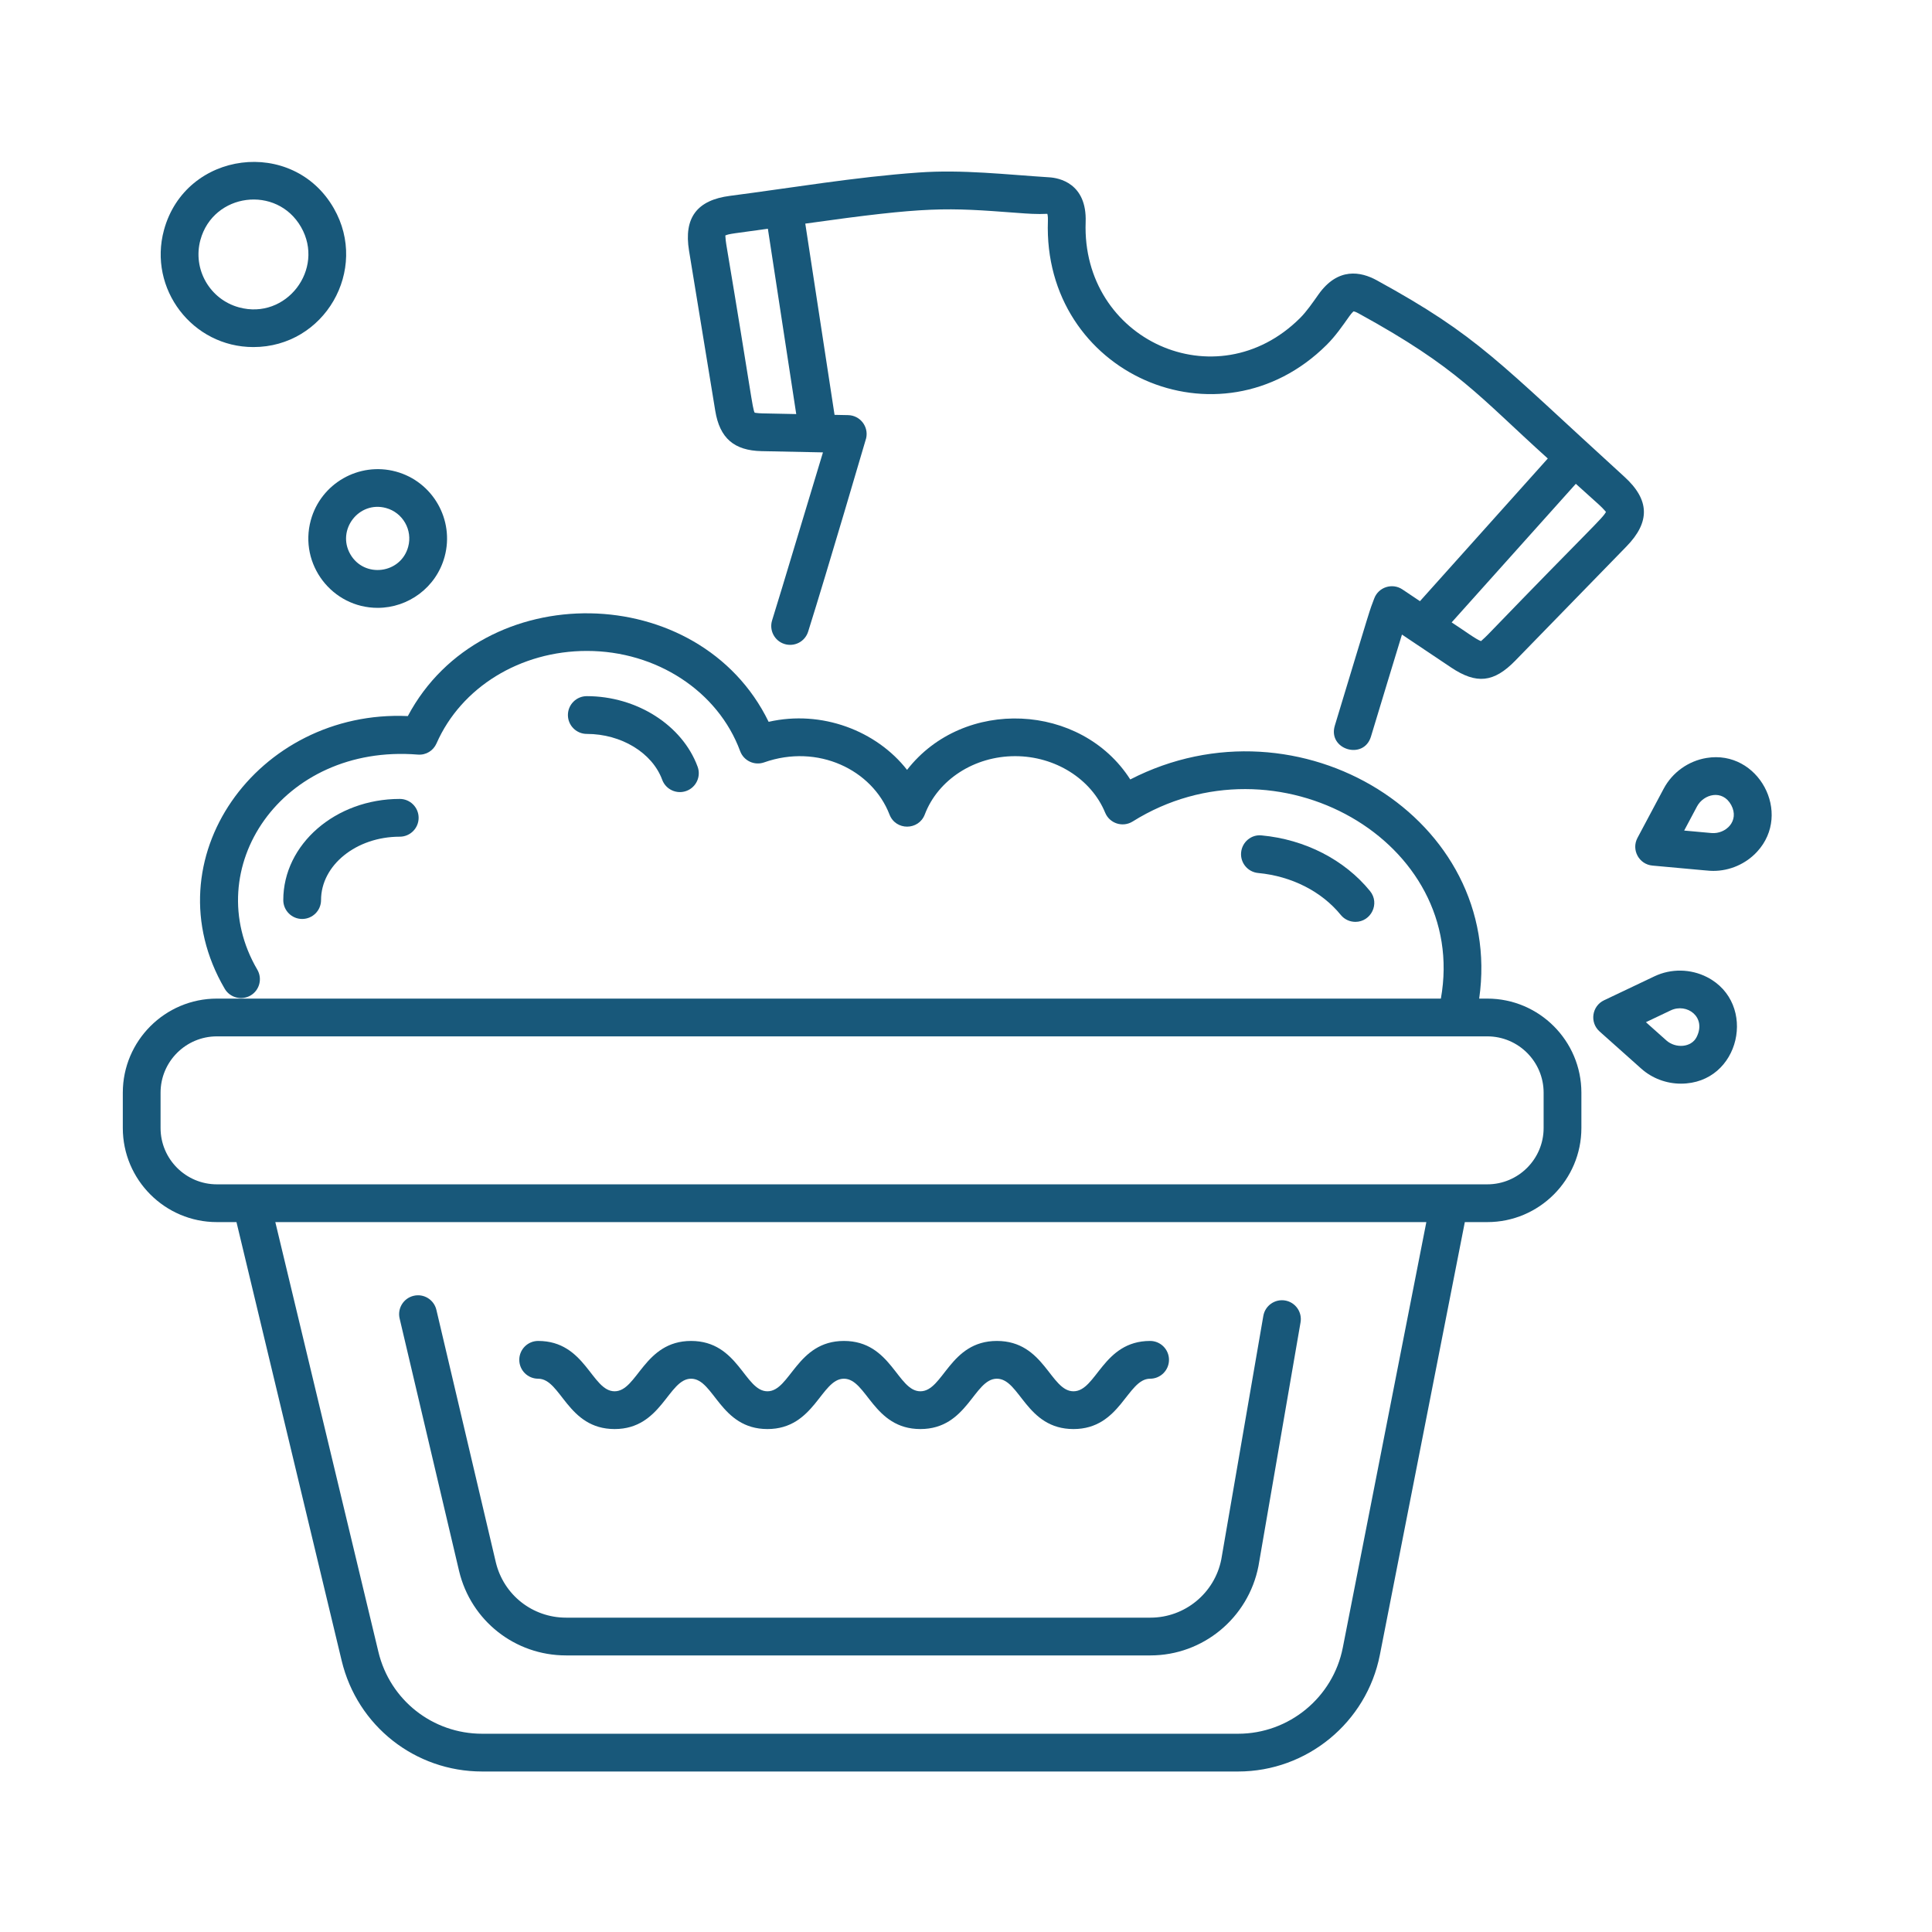 <svg width="300" height="300" viewBox="0 0 300 300" fill="none" xmlns="http://www.w3.org/2000/svg">
<path d="M217.766 91.525C216.211 90.479 214.042 91.148 213.381 92.951C212.598 95.026 213.117 93.375 207.269 112.679C206.145 116.391 211.757 118.09 212.881 114.378C214.542 108.894 216.602 102.089 217.695 98.535L225.326 103.647C229.262 106.279 231.961 105.997 235.275 102.601L252.543 84.867C256.27 81.053 256.174 77.605 252.219 74.018C232.556 56.111 229.639 52.22 213.769 43.516C211.312 42.172 207.758 41.464 204.746 45.705C203.838 46.988 202.897 48.367 201.868 49.391C188.853 62.336 167.93 52.768 168.579 34.499C168.798 28.382 164.334 27.622 162.962 27.536C156.217 27.109 149.422 26.297 142.626 26.79C132.782 27.489 123.014 29.159 113.355 30.411C108.219 31.073 106.159 33.819 106.991 38.914L111.066 63.795C111.761 68.032 113.979 69.962 118.26 70.053L127.789 70.246C125.835 76.64 121.287 91.89 119.894 96.323C119.408 97.867 120.266 99.515 121.811 99.999C123.366 100.482 125 99.627 125.487 98.083C128.491 88.54 134.38 68.434 134.5 68.032C134.902 66.222 133.55 64.501 131.698 64.461L129.588 64.418L125.044 34.724C144.147 32.037 146.82 32.218 157.989 33.058C159.524 33.176 161.06 33.287 162.624 33.203C162.624 33.203 162.748 33.478 162.719 34.289C161.869 58.024 189.35 70.101 206.002 53.55C207.366 52.195 208.405 50.687 209.526 49.103C209.932 48.53 210.173 48.368 210.175 48.347C210.232 48.353 210.469 48.393 210.949 48.658C226.466 57.166 229.545 61.46 240.341 71.197L220.49 93.35L217.766 91.525ZM118.382 64.189C117.516 64.173 117.201 64.066 117.188 64.085C116.829 63.482 116.657 61.099 112.779 37.969C112.63 37.059 112.66 36.637 112.62 36.572C113.196 36.292 113.931 36.261 119.235 35.519L123.639 64.297L118.382 64.189ZM244.694 75.126C245.89 76.2 247.087 77.274 248.275 78.354C249.062 79.07 249.31 79.456 249.377 79.475C248.938 80.431 246.843 82.172 231.076 98.505C230.304 99.297 229.961 99.515 229.993 99.557C229.316 99.371 227.305 97.867 225.411 96.645L244.694 75.126Z" fill="#18587A"/>
<path d="M71.289 243.957C73.139 251.667 79.966 257.052 87.895 257.052H178.64C186.78 257.052 193.827 251.253 195.41 243.198L201.949 205.329C202.224 203.733 201.153 202.217 199.557 201.941C197.969 201.67 196.444 202.735 196.169 204.332L189.643 242.135C188.612 247.38 183.984 251.188 178.64 251.188H87.895C82.69 251.188 78.206 247.653 76.994 242.603L67.762 203.393C67.391 201.821 65.814 200.834 64.236 201.212C62.659 201.582 61.682 203.16 62.054 204.737L71.289 243.957Z" fill="#18587A"/>
<path d="M83.566 214.085C87.14 214.085 88.076 221.903 95.439 221.903C102.758 221.903 103.764 214.085 107.311 214.085C110.877 214.085 111.814 221.903 119.17 221.903C126.489 221.903 127.495 214.085 131.043 214.085C134.603 214.085 135.572 221.903 142.917 221.903C150.252 221.903 151.214 214.085 154.795 214.085C158.392 214.085 159.306 221.903 166.69 221.903C174.035 221.903 175.017 214.085 178.588 214.085C180.207 214.085 181.52 212.771 181.52 211.153C181.52 209.534 180.207 208.221 178.588 208.221C171.236 208.221 170.274 216.039 166.69 216.039C163.094 216.039 162.18 208.221 154.795 208.221C147.445 208.221 146.496 216.039 142.917 216.039C139.341 216.039 138.408 208.221 131.043 208.221C123.723 208.221 122.717 216.039 119.17 216.039C115.607 216.039 114.664 208.221 107.311 208.221C99.992 208.221 98.986 216.039 95.439 216.039C91.864 216.039 90.929 208.221 83.566 208.221C81.947 208.221 80.634 209.534 80.634 211.153C80.634 212.771 81.947 214.085 83.566 214.085Z" fill="#18587A"/>
<path d="M58.646 94.387C63.385 94.387 67.739 91.23 69.041 86.443C70.598 80.715 67.206 74.784 61.476 73.225C55.748 71.673 49.82 75.059 48.258 80.789C46.398 87.624 51.564 94.387 58.646 94.387ZM59.936 78.882C62.547 79.593 64.093 82.295 63.383 84.904C62.241 89.107 56.557 89.83 54.393 86.054C52.238 82.288 55.715 77.733 59.936 78.882Z" fill="#18587A"/>
<path d="M51.838 32.352C45.502 21.276 28.816 23.395 25.461 35.722C22.982 44.838 29.863 53.892 39.344 53.892C50.413 53.892 57.306 41.899 51.838 32.352ZM37.111 47.728C32.573 46.493 29.886 41.798 31.119 37.261C33.114 29.949 42.981 28.68 46.75 35.264C50.493 41.797 44.452 49.73 37.111 47.728Z" fill="#18587A"/>
<path d="M33.679 189.767H36.72L53.056 257.877C55.486 268.004 64.457 275.078 74.872 275.078H192.253C202.949 275.078 212.207 267.462 214.265 256.968L227.457 189.767H230.947C239.002 189.767 245.557 183.213 245.557 175.158V169.672C245.557 161.617 239.002 155.062 230.947 155.062H229.687C233.678 127.18 201.742 107.524 175.507 121.033C167.887 109.122 149.624 108.249 140.848 119.546C136.097 113.465 127.586 110.205 119.353 112.084C108.632 90.059 74.865 89.482 63.327 111.192C40.031 110.133 23.147 133.441 34.893 153.532C35.71 154.929 37.508 155.391 38.905 154.581C40.302 153.765 40.772 151.968 39.955 150.569C30.769 134.878 43.736 115.471 64.866 117.172C66.149 117.279 67.281 116.575 67.785 115.429C71.619 106.711 80.785 101.076 91.136 101.076C101.932 101.076 111.493 107.329 114.929 116.634C115.484 118.14 117.153 118.917 118.657 118.382C126.994 115.441 135.434 119.526 138.124 126.487C139.095 128.996 142.644 128.979 143.6 126.471C145.66 121.056 151.298 117.416 157.63 117.416C163.833 117.416 169.451 120.944 171.609 126.193C172.303 127.872 174.333 128.523 175.877 127.563C198.195 113.597 228.117 130.613 223.738 155.062H33.679C25.624 155.062 19.069 161.617 19.069 169.672V175.158C19.069 183.213 25.624 189.767 33.679 189.767ZM208.511 255.838C206.99 263.589 200.153 269.215 192.253 269.215H74.872C67.18 269.215 60.554 263.99 58.76 256.51L42.752 189.767H221.482L208.511 255.838ZM24.933 169.672C24.933 164.848 28.855 160.926 33.679 160.926H230.947C235.77 160.926 239.693 164.848 239.693 169.672V175.158C239.693 179.981 235.77 183.903 230.947 183.903H33.679C28.855 183.903 24.933 179.981 24.933 175.158V169.672Z" fill="#18587A"/>
<path d="M264.982 117.698C262.165 118.163 259.683 119.942 258.343 122.454L254.266 130.108C253.286 131.947 254.491 134.214 256.587 134.407C265.641 135.219 265.313 135.231 266.045 135.231C268.599 135.231 271.092 134.153 272.84 132.256C278.363 126.267 273.029 116.363 264.982 117.698ZM265.757 129.354L261.518 128.969L263.518 125.212C264.53 123.316 267.466 122.5 268.828 125.017C270.146 127.483 267.966 129.548 265.757 129.354Z" fill="#18587A"/>
<path d="M254.849 165.934C256.542 167.446 258.756 168.269 261.007 168.269C270.246 168.269 272.971 155.777 265.069 151.728C262.522 150.426 259.468 150.378 256.903 151.602L249.071 155.326C247.183 156.225 246.816 158.765 248.378 160.161L254.849 165.934ZM259.421 156.896C261.944 155.694 265.011 157.928 263.45 161.033C262.619 162.691 260.17 162.819 258.754 161.56L255.576 158.725L259.421 156.896Z" fill="#18587A"/>
<path d="M49.852 139.764C49.852 134.336 55.334 129.921 62.072 129.921C63.69 129.921 65.004 128.608 65.004 126.989C65.004 125.37 63.69 124.057 62.072 124.057C52.1 124.057 43.988 131.104 43.988 139.764C43.988 141.383 45.301 142.696 46.92 142.696C48.538 142.696 49.852 141.383 49.852 139.764Z" fill="#18587A"/>
<path d="M102.824 121.078C103.39 122.612 105.09 123.371 106.588 122.814C108.107 122.255 108.886 120.57 108.325 119.05C105.949 112.603 98.873 108.098 91.117 108.098C89.499 108.098 88.185 109.411 88.185 111.03C88.185 112.648 89.499 113.962 91.117 113.962C96.466 113.962 101.279 116.888 102.824 121.078Z" fill="#18587A"/>
<path d="M208.191 142.066C208.769 142.778 209.614 143.146 210.466 143.146C212.899 143.146 214.311 140.294 212.737 138.363C208.78 133.501 202.647 130.352 195.911 129.722C194.298 129.543 192.871 130.756 192.72 132.367C192.569 133.978 193.753 135.408 195.366 135.559C200.546 136.044 205.218 138.416 208.191 142.066Z" fill="#18587A"/>
</svg>
